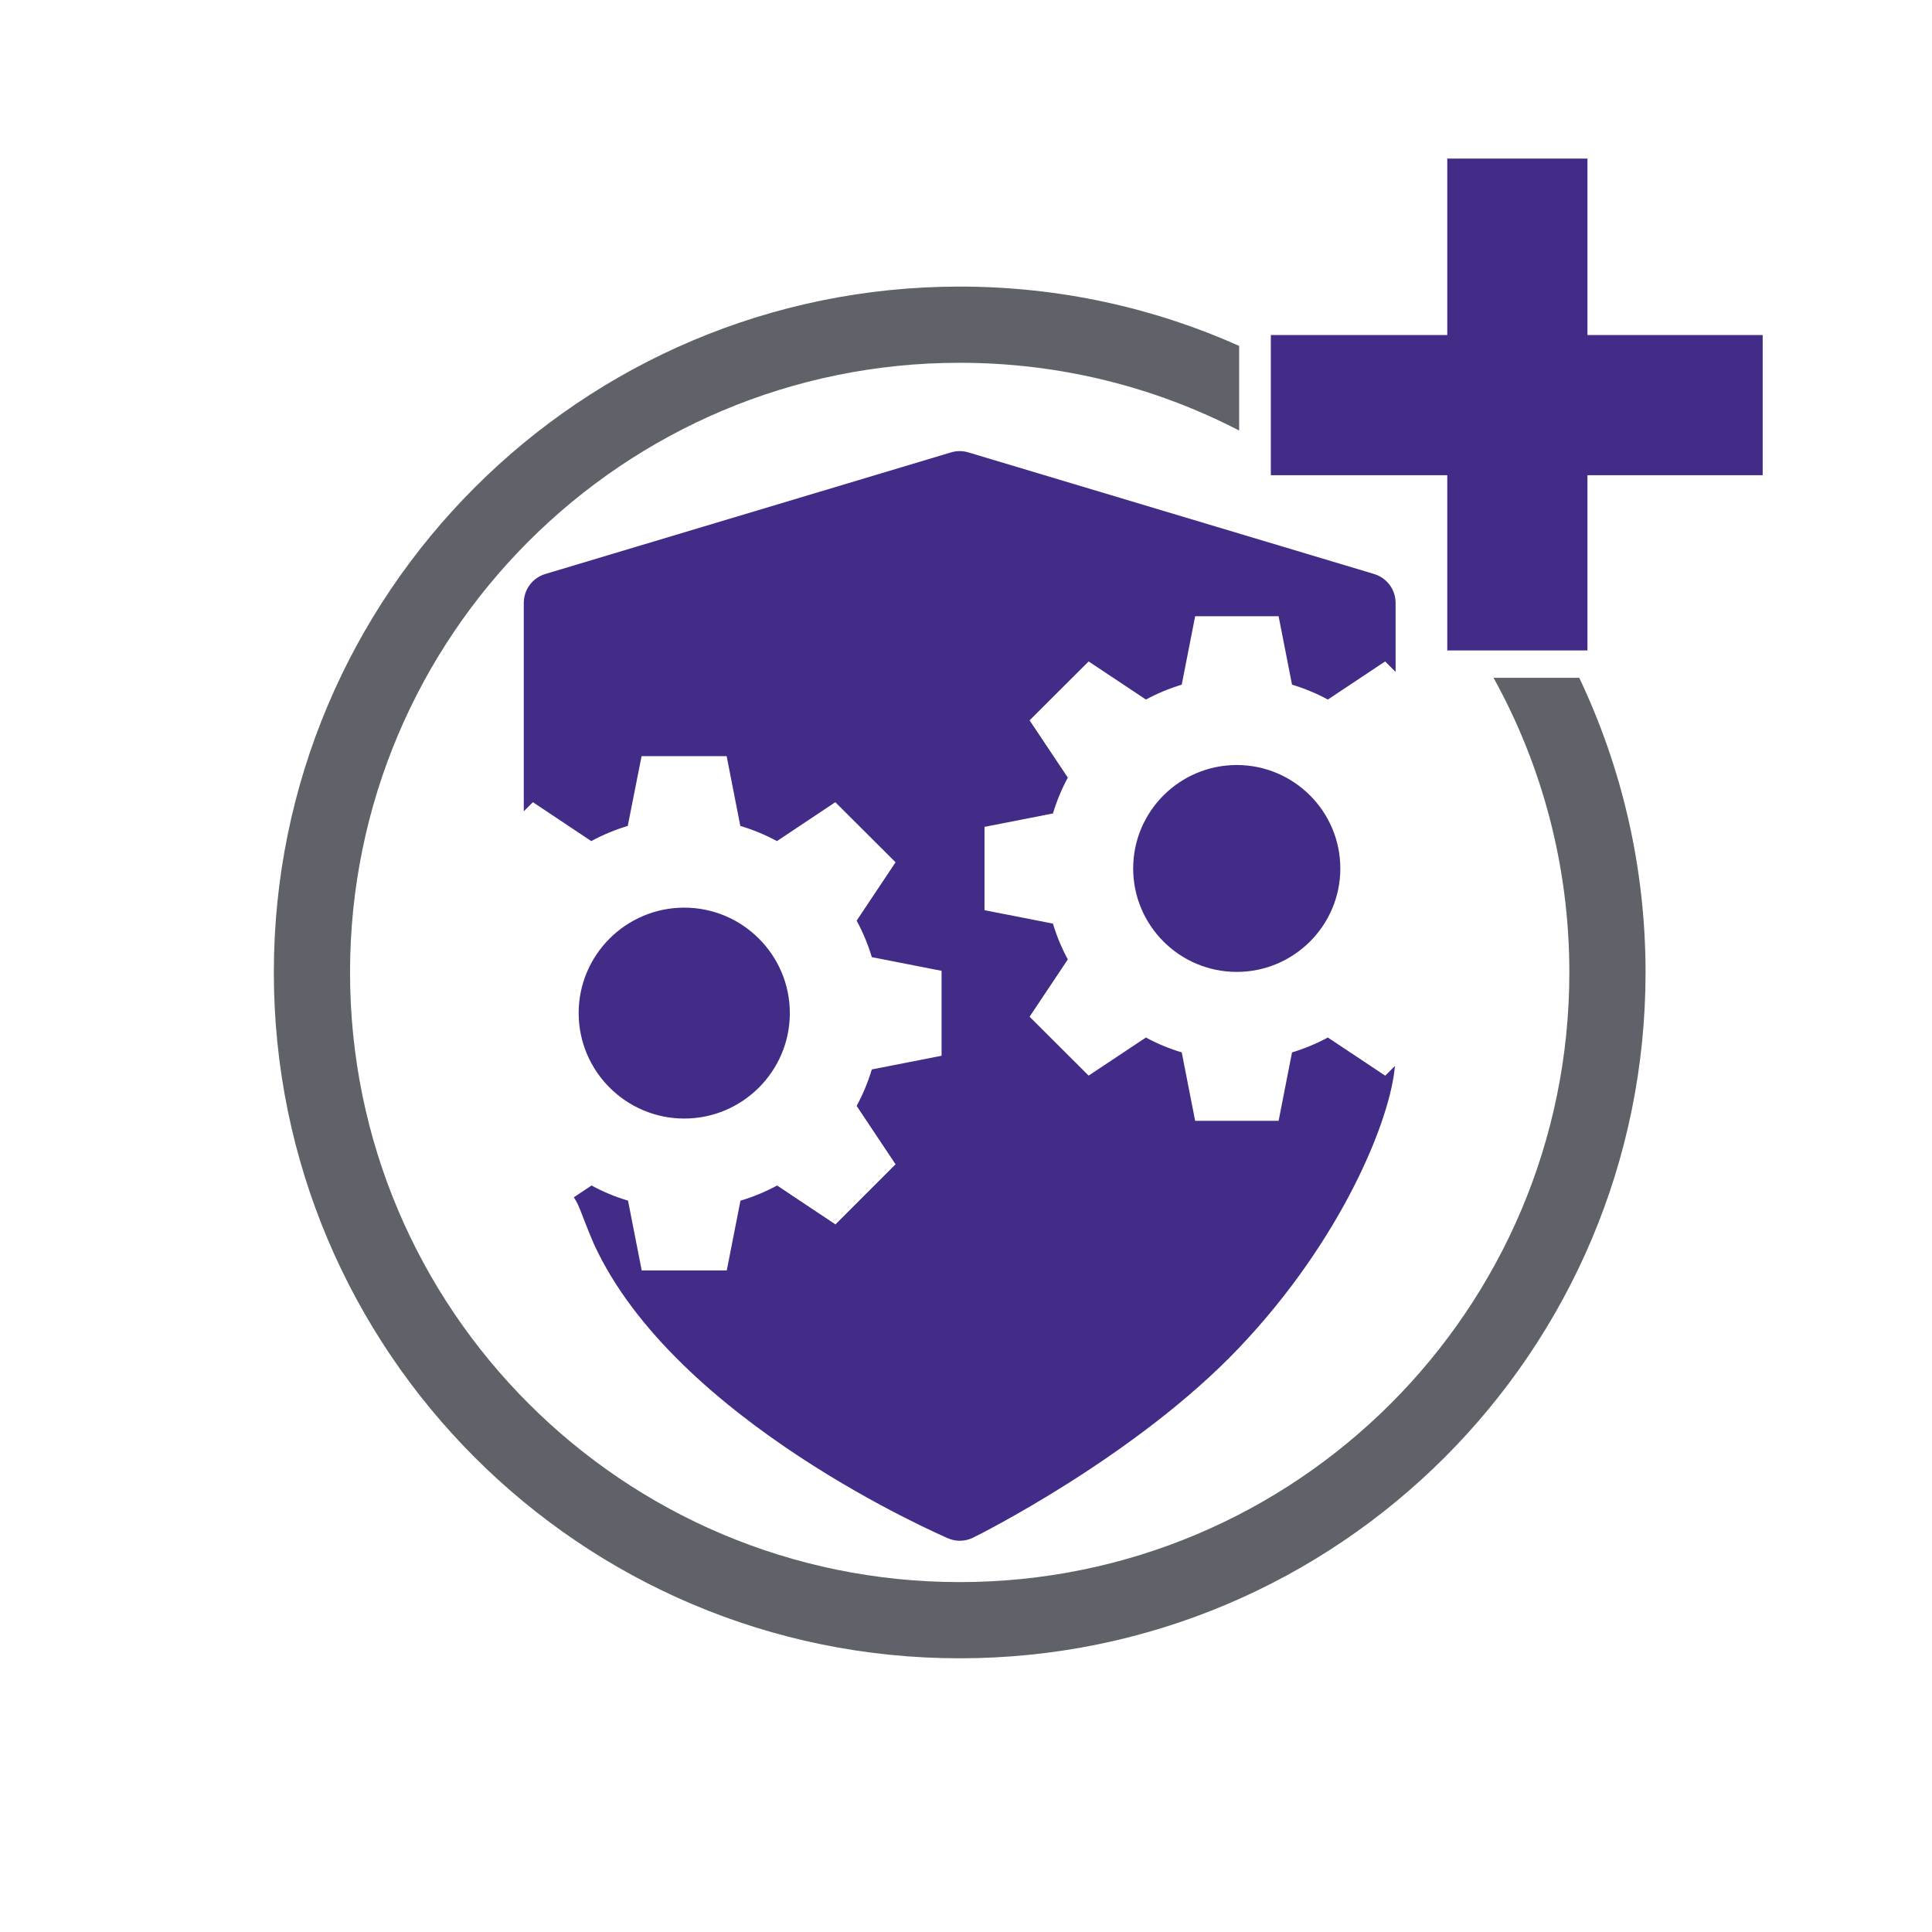 <?xml version="1.0" encoding="UTF-8"?>
<svg id="Layer_1" xmlns="http://www.w3.org/2000/svg" viewBox="0 0 144 144">
  <defs>
    <style>
      .cls-1 {
        fill: #422c88;
      }

      .cls-2 {
        fill: #5f6369;
      }
    </style>
  </defs>
  <path class="cls-2" d="M92.36,25.78c-6.36-2.84-13.41-4.42-20.83-4.42-28.23,0-51.12,22.89-51.12,51.12s22.89,51.12,51.12,51.12,51.12-22.89,51.12-51.12c0-7.86-1.78-15.3-4.94-21.96h-6.39c3.6,6.51,5.65,13.99,5.65,21.96,0,25.1-20.34,45.44-45.44,45.44s-45.44-20.34-45.44-45.44,20.34-45.44,45.44-45.44c7.51,0,14.59,1.82,20.83,5.05v-6.3Z"/>
  <path class="cls-1" d="M118.32,24.97h13.06v10.45h-13.06v13.06h-10.45v-13.06h-13.15v-10.45h13.15v-13.15h10.45v13.15ZM92.18,57.02c-4.26,0-7.72,3.46-7.72,7.71s3.46,7.71,7.72,7.71,7.72-3.46,7.72-7.71-3.46-7.71-7.72-7.71M43.13,75.51c0-4.34,3.53-7.86,7.87-7.86s7.87,3.53,7.87,7.86-3.53,7.86-7.87,7.86-7.87-3.53-7.87-7.86M103.24,80.17l-4.27-2.84c-.85.46-1.75.83-2.67,1.11l-1,5.1h-6.22l-1-5.1c-.93-.28-1.82-.65-2.67-1.11l-4.27,2.84-4.4-4.39,2.85-4.27c-.46-.85-.83-1.74-1.11-2.67l-5.1-1v-6.21l5.1-1c.28-.93.65-1.82,1.11-2.67l-2.85-4.27,4.4-4.39,4.27,2.84c.85-.46,1.75-.83,2.67-1.11l1-5.1h6.22l1,5.1c.93.28,1.82.65,2.67,1.11l4.27-2.84.78.78v-5.14c0-1-.65-1.87-1.61-2.16l-30.23-9.06c-.42-.13-.87-.13-1.3,0l-30.23,9.06c-.96.29-1.61,1.16-1.61,2.16v15.53l.68-.68,4.35,2.9c.87-.47,1.78-.85,2.72-1.13l1.03-5.2h6.34l1.02,5.2c.94.28,1.86.66,2.73,1.13l4.35-2.9,4.49,4.48-2.9,4.35c.47.87.85,1.78,1.13,2.72l5.2,1.02v6.33l-5.2,1.02c-.28.94-.66,1.85-1.13,2.72l2.9,4.35-4.48,4.48-4.35-2.9c-.87.47-1.78.85-2.73,1.13l-1.02,5.2h-6.34l-1.02-5.2c-.94-.28-1.86-.66-2.72-1.13l-1.32.88c.46.69.5,1.14,1.49,3.47,6.06,13.23,26.05,21.78,26.36,21.93.29.13.61.2.92.2s.63-.07.92-.2c.32-.14,12.18-6.06,19.89-14.18,7.72-8.11,11.31-17.1,11.62-21.01l-.73.73Z"/>
</svg>